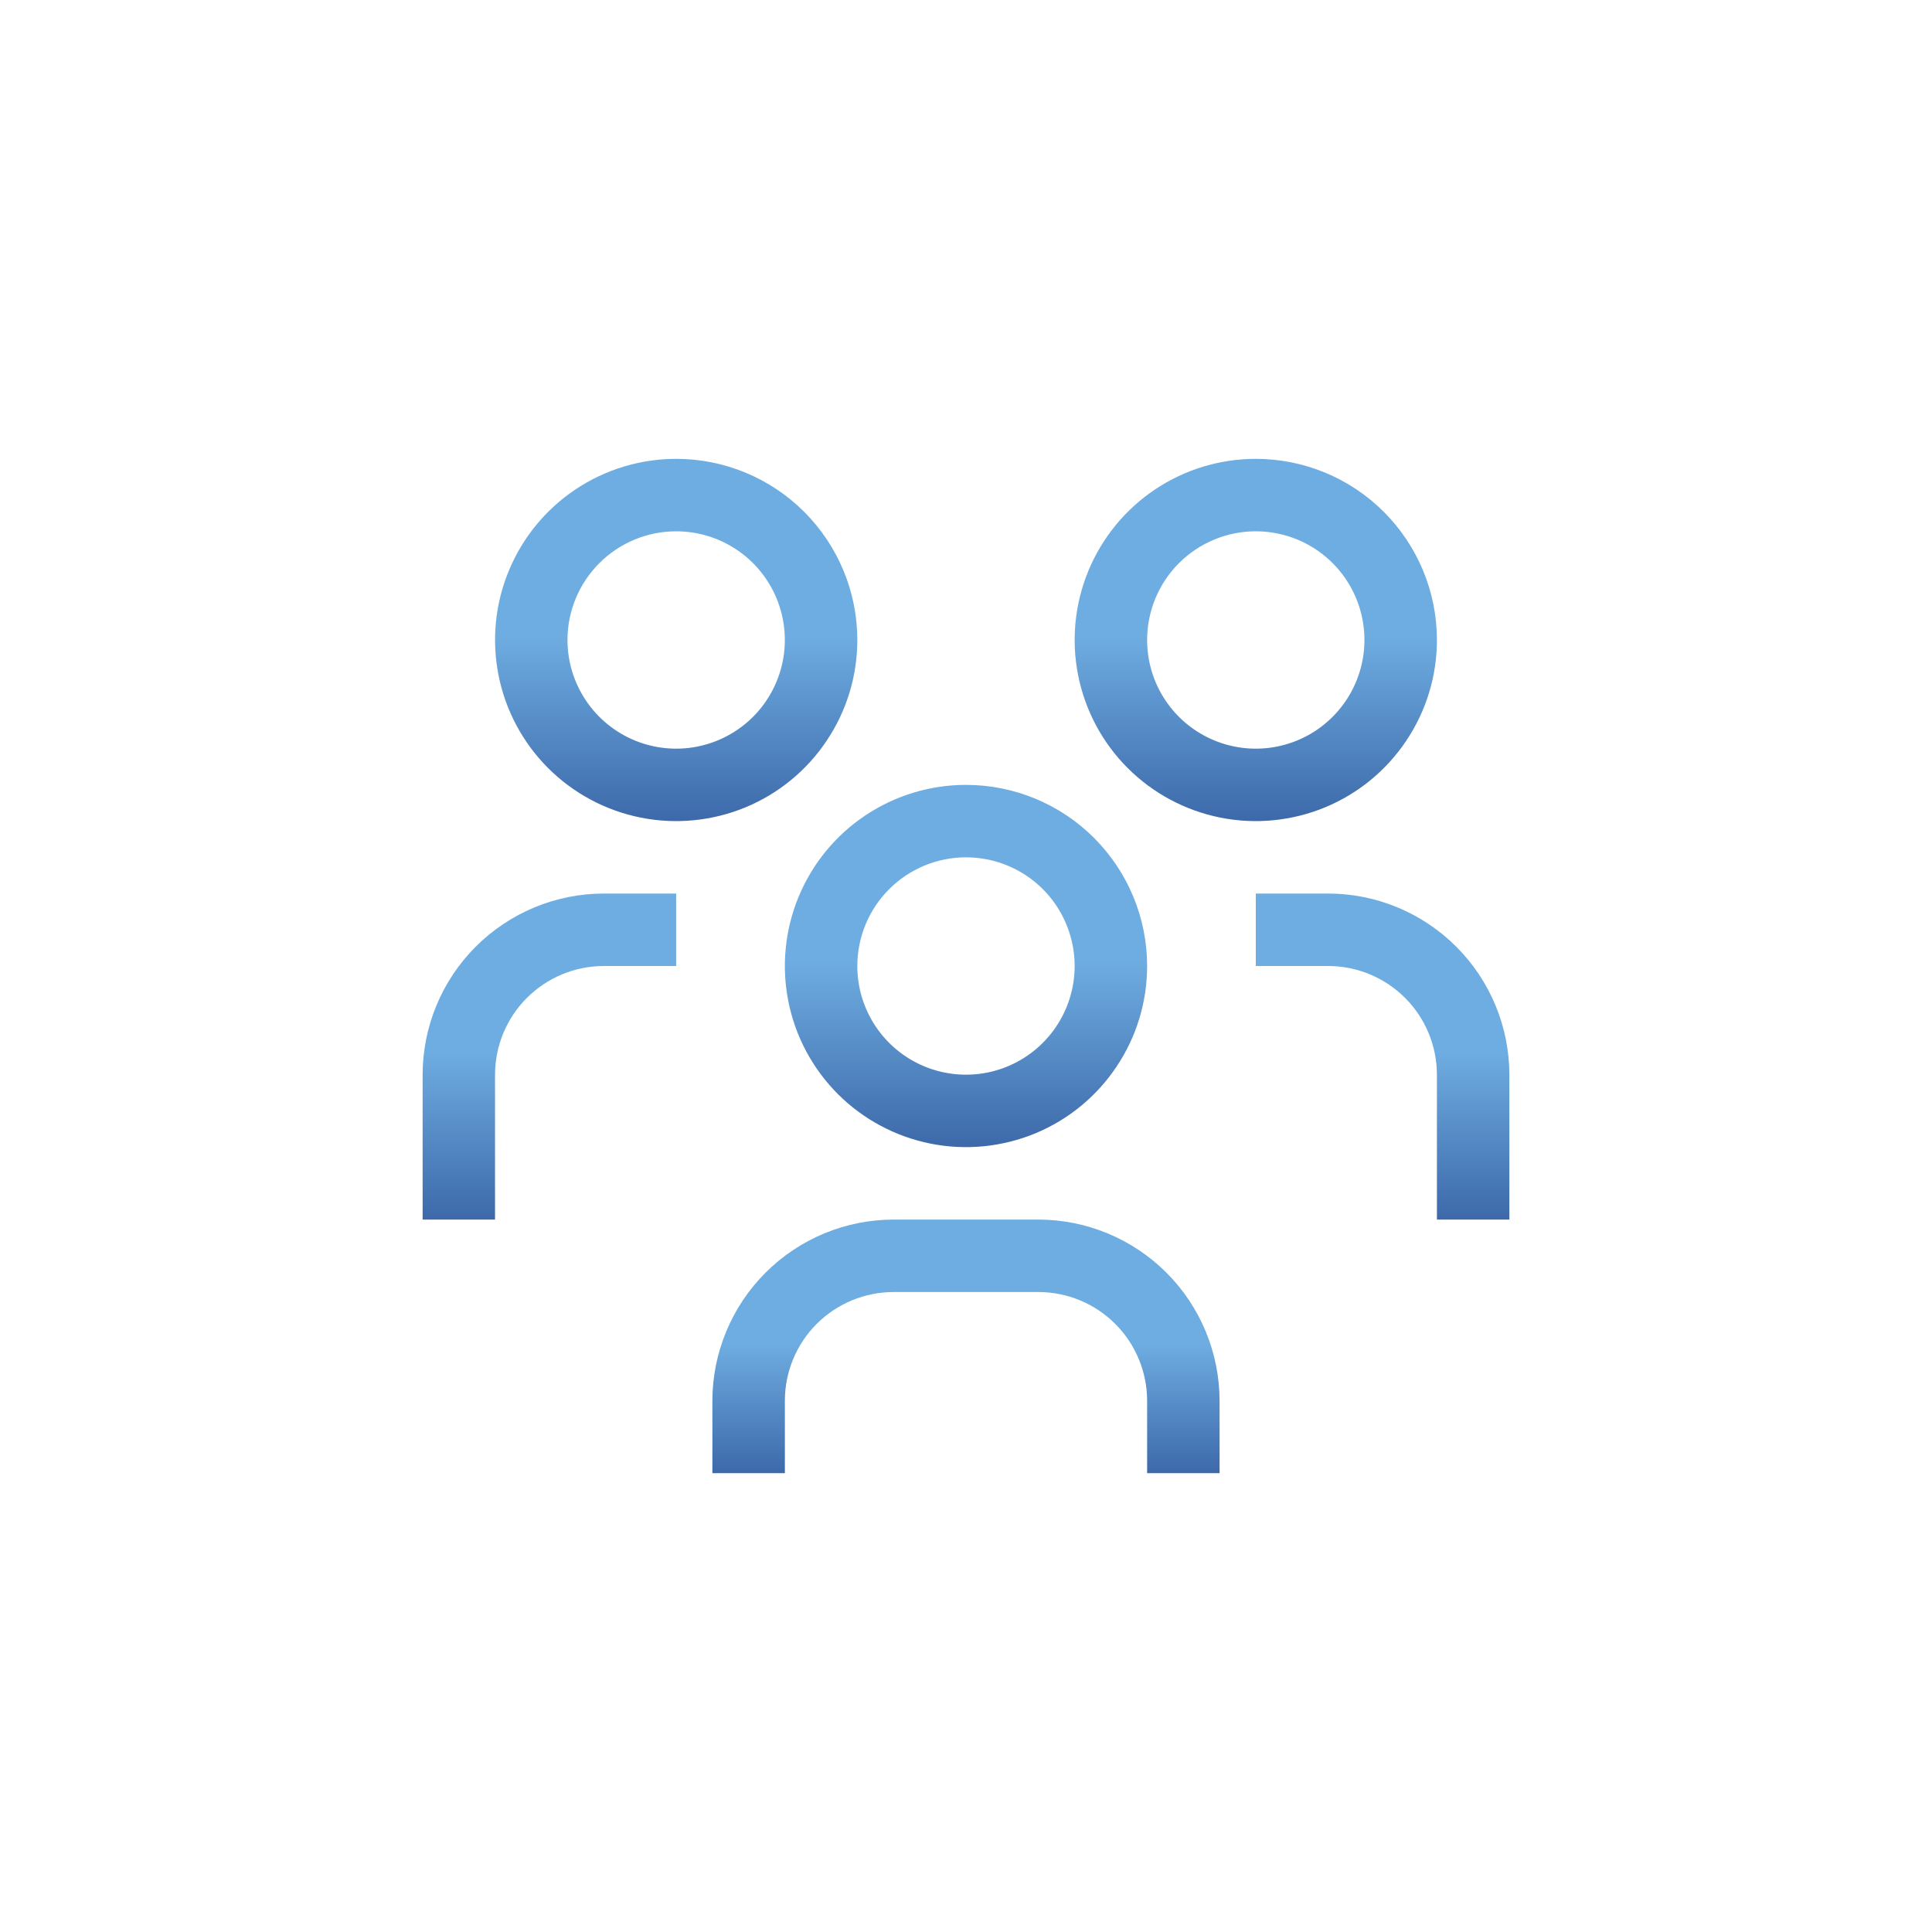 <svg width="40" height="40" viewBox="0 0 40 40" fill="none" xmlns="http://www.w3.org/2000/svg">
<path d="M27.5 18.5H26V20H27.5C28.096 20.001 28.668 20.238 29.09 20.66C29.512 21.081 29.749 21.654 29.75 22.25V25.25H31.25V22.25C31.248 21.256 30.853 20.303 30.15 19.6C29.447 18.897 28.494 18.501 27.5 18.5Z" fill="url(#paint0_linear_948_325)"/>
<path d="M26 11C26.445 11 26.88 11.132 27.25 11.379C27.62 11.626 27.908 11.978 28.078 12.389C28.248 12.8 28.293 13.252 28.206 13.689C28.119 14.125 27.905 14.526 27.59 14.841C27.276 15.156 26.875 15.37 26.439 15.457C26.002 15.544 25.55 15.499 25.139 15.329C24.727 15.158 24.376 14.87 24.129 14.5C23.881 14.13 23.75 13.695 23.75 13.25C23.75 12.653 23.987 12.081 24.409 11.659C24.831 11.237 25.403 11 26 11ZM26 9.5C25.258 9.5 24.533 9.72 23.916 10.132C23.299 10.544 22.819 11.13 22.535 11.815C22.251 12.5 22.177 13.254 22.322 13.982C22.466 14.709 22.823 15.377 23.348 15.902C23.872 16.426 24.541 16.783 25.268 16.928C25.995 17.073 26.749 16.998 27.435 16.715C28.12 16.431 28.706 15.95 29.117 15.333C29.53 14.717 29.75 13.992 29.75 13.25C29.75 12.255 29.354 11.302 28.651 10.598C27.948 9.895 26.994 9.5 26 9.5Z" fill="url(#paint1_linear_948_325)"/>
<path d="M25.25 30.5H23.75V29C23.749 28.404 23.512 27.831 23.09 27.41C22.668 26.988 22.096 26.751 21.5 26.75H18.5C17.903 26.751 17.331 26.988 16.909 27.41C16.487 27.831 16.25 28.404 16.25 29V30.5H14.749V29C14.751 28.006 15.146 27.053 15.849 26.35C16.552 25.647 17.505 25.251 18.5 25.25H21.5C22.494 25.251 23.447 25.647 24.15 26.35C24.853 27.053 25.248 28.006 25.25 29V30.5Z" fill="url(#paint2_linear_948_325)"/>
<path d="M20 17.75C20.445 17.75 20.88 17.882 21.25 18.129C21.62 18.376 21.908 18.728 22.078 19.139C22.248 19.55 22.293 20.003 22.206 20.439C22.119 20.875 21.905 21.276 21.59 21.591C21.276 21.906 20.875 22.12 20.439 22.207C20.002 22.294 19.55 22.249 19.139 22.079C18.727 21.908 18.376 21.62 18.129 21.25C17.881 20.88 17.75 20.445 17.75 20C17.75 19.403 17.987 18.831 18.409 18.409C18.831 17.987 19.403 17.75 20 17.75ZM20 16.25C19.258 16.25 18.533 16.47 17.916 16.882C17.299 17.294 16.819 17.88 16.535 18.565C16.251 19.25 16.177 20.004 16.322 20.732C16.466 21.459 16.823 22.127 17.348 22.652C17.872 23.176 18.541 23.533 19.268 23.678C19.995 23.823 20.749 23.748 21.435 23.465C22.12 23.181 22.706 22.7 23.117 22.083C23.53 21.467 23.75 20.742 23.75 20C23.75 19.005 23.354 18.052 22.651 17.348C21.948 16.645 20.994 16.25 20 16.25Z" fill="url(#paint3_linear_948_325)"/>
<path d="M13.999 18.5H12.499C11.505 18.501 10.552 18.897 9.849 19.6C9.146 20.303 8.751 21.256 8.75 22.25V25.25H10.249V22.25C10.25 21.654 10.487 21.081 10.909 20.66C11.331 20.238 11.903 20.001 12.499 20H13.999V18.5Z" fill="url(#paint4_linear_948_325)"/>
<path d="M13.999 11C14.444 11 14.88 11.132 15.249 11.379C15.62 11.626 15.908 11.978 16.078 12.389C16.248 12.8 16.293 13.252 16.206 13.689C16.119 14.125 15.905 14.526 15.591 14.841C15.276 15.156 14.875 15.37 14.438 15.457C14.002 15.544 13.55 15.499 13.139 15.329C12.727 15.158 12.376 14.87 12.129 14.5C11.882 14.13 11.749 13.695 11.749 13.25C11.749 12.653 11.987 12.081 12.409 11.659C12.831 11.237 13.403 11 13.999 11ZM13.999 9.5C13.258 9.5 12.533 9.72 11.916 10.132C11.299 10.544 10.819 11.13 10.535 11.815C10.251 12.5 10.177 13.254 10.322 13.982C10.466 14.709 10.823 15.377 11.348 15.902C11.872 16.426 12.54 16.783 13.268 16.928C13.995 17.073 14.749 16.998 15.435 16.715C16.12 16.431 16.706 15.95 17.117 15.333C17.53 14.717 17.75 13.992 17.75 13.25C17.75 12.255 17.354 11.302 16.651 10.598C15.948 9.895 14.994 9.5 13.999 9.5Z" fill="url(#paint5_linear_948_325)"/>
<defs>
<linearGradient id="paint0_linear_948_325" x1="28.625" y1="18.5" x2="28.625" y2="25.25" gradientUnits="userSpaceOnUse">
<stop offset="0.486" stop-color="#6EADE1"/>
<stop offset="1" stop-color="#3D69AA"/>
</linearGradient>
<linearGradient id="paint1_linear_948_325" x1="26" y1="9.5" x2="26" y2="17" gradientUnits="userSpaceOnUse">
<stop offset="0.486" stop-color="#6EADE1"/>
<stop offset="1" stop-color="#3D69AA"/>
</linearGradient>
<linearGradient id="paint2_linear_948_325" x1="20" y1="25.25" x2="20" y2="30.5" gradientUnits="userSpaceOnUse">
<stop offset="0.486" stop-color="#6EADE1"/>
<stop offset="1" stop-color="#3D69AA"/>
</linearGradient>
<linearGradient id="paint3_linear_948_325" x1="20" y1="16.25" x2="20" y2="23.75" gradientUnits="userSpaceOnUse">
<stop offset="0.486" stop-color="#6EADE1"/>
<stop offset="1" stop-color="#3D69AA"/>
</linearGradient>
<linearGradient id="paint4_linear_948_325" x1="11.374" y1="18.5" x2="11.374" y2="25.25" gradientUnits="userSpaceOnUse">
<stop offset="0.486" stop-color="#6EADE1"/>
<stop offset="1" stop-color="#3D69AA"/>
</linearGradient>
<linearGradient id="paint5_linear_948_325" x1="13.999" y1="9.5" x2="13.999" y2="17" gradientUnits="userSpaceOnUse">
<stop offset="0.486" stop-color="#6EADE1"/>
<stop offset="1" stop-color="#3D69AA"/>
</linearGradient>
</defs>
</svg>
